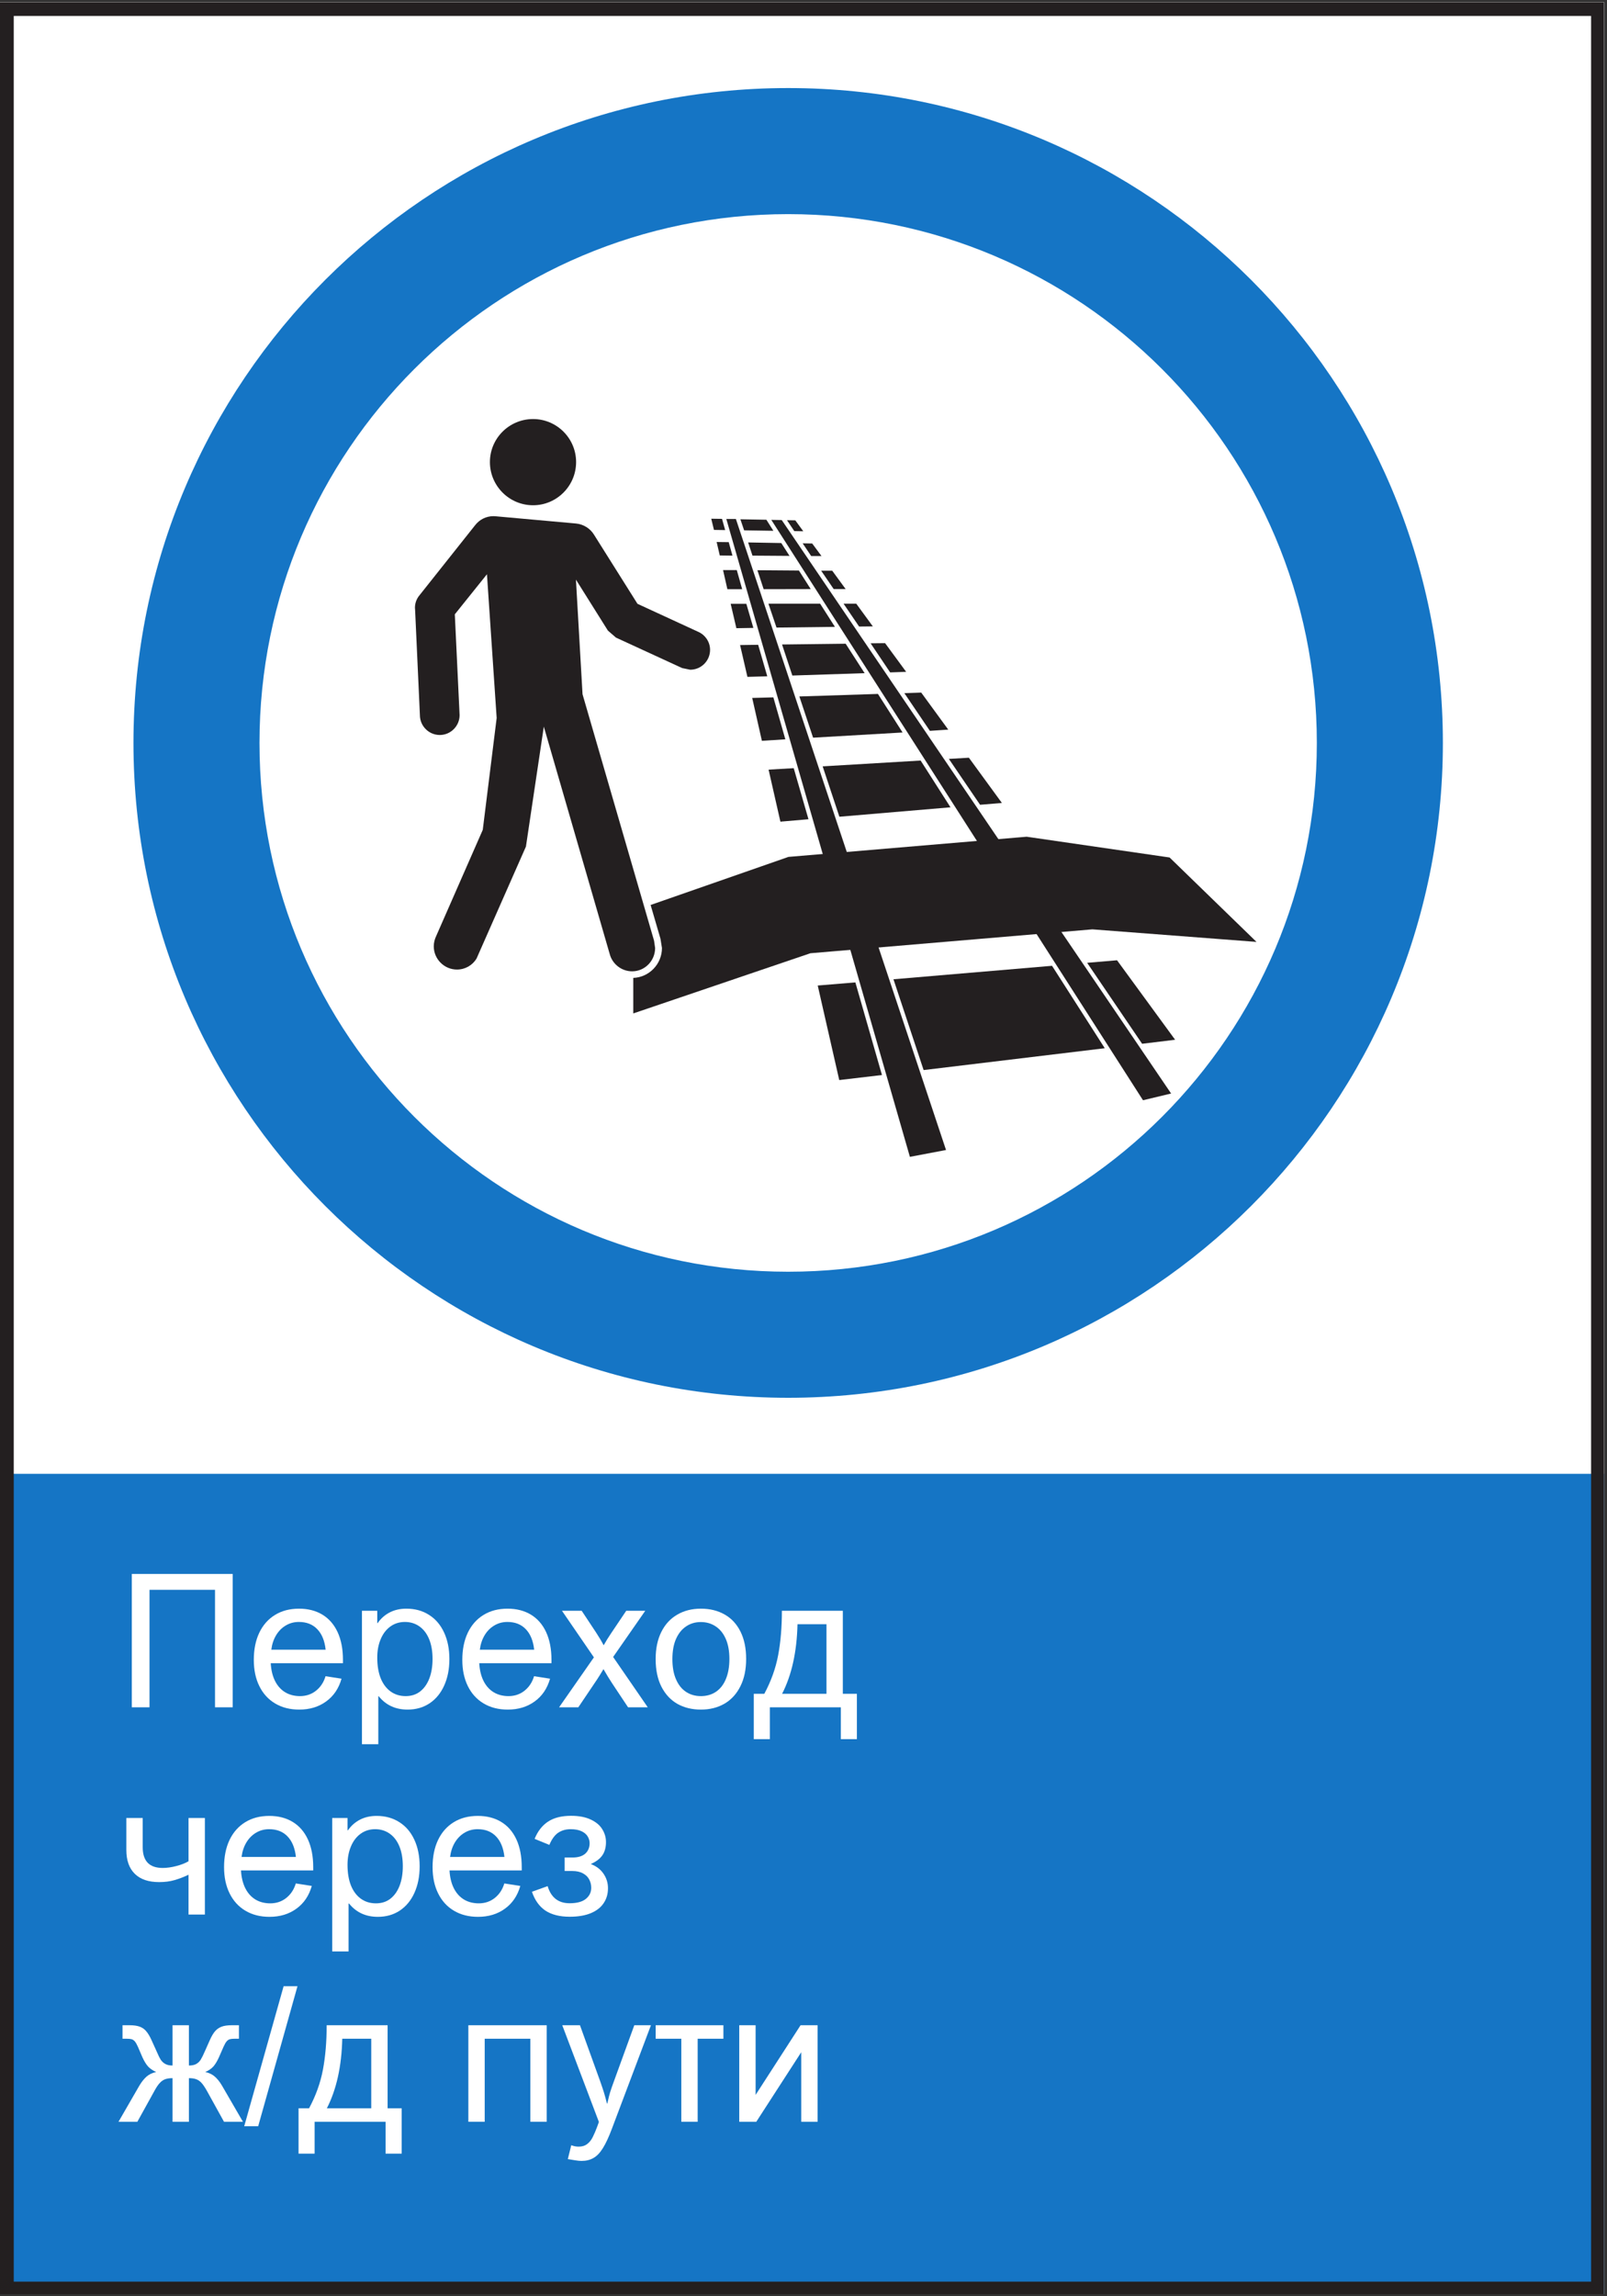<svg xmlns="http://www.w3.org/2000/svg" xmlns:xlink="http://www.w3.org/1999/xlink" width="350" zoomAndPan="magnify" viewBox="0 0 262.5 375" height="500" preserveAspectRatio="xMidYMid meet" version="1.0"><rect x="0" y="0" width="262.5" height="375" fill="#333333" stroke="none"/><defs><g/><clipPath id="14862e6a53"><path d="M 0 0.355 L 262 0.355 L 262 374.641 L 0 374.641 Z M 0 0.355 " clip-rule="nonzero"/></clipPath><clipPath id="c76d74c31d"><path d="M 0 0.355 L 262 0.355 L 262 240.688 L 0 240.688 Z M 0 0.355 " clip-rule="nonzero"/></clipPath><clipPath id="7aaecb0278"><path d="M 0 240.688 L 262 240.688 L 262 374.641 L 0 374.641 Z M 0 240.688 " clip-rule="nonzero"/></clipPath><clipPath id="15608412c9"><path d="M 21.801 14.371 L 236 14.371 L 236 229 L 21.801 229 Z M 21.801 14.371 " clip-rule="nonzero"/></clipPath><clipPath id="91422456fd"><path d="M 0 0.355 L 262 0.355 L 262 374.641 L 0 374.641 Z M 0 0.355 " clip-rule="nonzero"/></clipPath></defs><g clip-path="url(#14862e6a53)"><path fill="#ffffff" d="M 0 0.355 L 262 0.355 L 262 374.645 L 0 374.645 Z M 0 0.355 " fill-opacity="1" fill-rule="nonzero"/><path fill="#ffffff" d="M 0 0.355 L 262 0.355 L 262 374.645 L 0 374.645 Z M 0 0.355 " fill-opacity="1" fill-rule="nonzero"/></g><g clip-path="url(#c76d74c31d)"><path fill="#ffffff" d="M -0.246 0.355 L 262.617 0.355 L 262.617 240.688 L -0.246 240.688 Z M -0.246 0.355 " fill-opacity="1" fill-rule="nonzero"/></g><g clip-path="url(#7aaecb0278)"><path fill="#1575c5" d="M 0 240.688 L 262.156 240.688 L 262.156 374.645 L 0 374.645 Z M 0 240.688 " fill-opacity="1" fill-rule="nonzero"/></g><path fill="#231f20" d="M 132.379 155.672 L 178.438 151.77 L 205.246 153.82 L 191.051 140.035 L 167.703 136.645 L 167.801 136.793 L 167.703 136.645 L 128.793 139.938 L 106.277 147.789 L 107.887 153.305 L 108.129 154.816 C 108.129 157.453 106.031 159.602 103.445 159.699 L 103.445 165.5 Z M 132.379 155.672 " fill-opacity="1" fill-rule="evenodd"/><path fill="#231f20" d="M 139.867 98.586 L 137.793 98.586 L 140.332 102.32 L 142.578 102.297 Z M 133.965 98.586 L 125.523 98.586 L 126.84 102.488 L 136.383 102.371 Z M 121.914 98.609 L 119.355 98.609 L 120.285 102.59 L 123.062 102.543 Z M 163.656 131.129 L 158.266 123.742 L 154.996 123.934 L 160.094 131.426 Z M 150.383 124.203 L 134.379 125.152 L 137.113 133.379 L 155.262 131.84 Z M 129.652 125.449 L 125.547 125.688 L 127.477 134.184 L 132.062 133.789 Z M 131.211 86.758 L 129.914 84.98 L 128.555 84.957 L 129.746 86.734 Z M 125.188 84.879 L 120.941 84.805 L 121.551 86.609 L 126.328 86.684 Z M 117.941 84.734 L 116.18 84.711 L 116.625 86.539 L 118.453 86.566 Z M 154.895 119.152 L 150.48 113.105 L 147.727 113.199 L 151.895 119.352 Z M 143.41 113.324 L 130.574 113.738 L 132.816 120.469 L 147.434 119.621 Z M 126.328 113.887 L 122.871 113.98 L 124.453 120.98 L 128.285 120.738 Z M 133.574 160.945 L 137.09 176.383 L 144.066 175.559 L 139.723 160.434 Z M 150.871 174.75 L 180.461 171.184 L 171.848 157.723 L 145.945 159.922 Z M 186.562 170.457 L 191.953 169.801 L 182.465 156.82 L 177.582 157.234 Z M 148.016 109.715 L 144.578 105.031 L 142.211 105.055 L 145.406 109.809 Z M 138.137 105.125 L 127.746 105.25 L 129.426 110.32 L 141.234 109.934 Z M 123.844 105.301 L 120.891 105.344 L 122.09 110.539 L 125.332 110.445 Z M 135.941 93.199 L 134.133 93.199 L 136.184 96.203 L 138.137 96.203 Z M 130.5 93.172 L 123.719 93.121 L 124.742 96.219 L 132.43 96.203 Z M 120.352 93.098 L 118.109 93.098 L 118.816 96.219 L 121.234 96.219 Z M 117.574 90.711 L 119.648 90.738 L 119.035 88.539 L 117.062 88.516 Z M 122.914 90.738 L 128.965 90.781 L 127.621 88.684 L 122.207 88.586 Z M 132.504 90.805 L 134.188 90.805 L 132.672 88.758 L 131.113 88.73 Z M 132.504 90.805 " fill-opacity="1" fill-rule="evenodd"/><path fill="#231f20" d="M 148.629 188.922 L 154.531 187.805 L 120.207 84.758 L 118.645 84.758 Z M 148.629 188.922 " fill-opacity="1" fill-rule="evenodd"/><path fill="#231f20" d="M 186.707 179.68 L 125.992 84.902 L 127.695 84.93 L 191.297 178.578 Z M 186.707 179.68 " fill-opacity="1" fill-rule="evenodd"/><g clip-path="url(#15608412c9)"><path fill="#1575c5" d="M 128.746 207.684 C 81.051 207.684 42.387 169.02 42.387 121.324 C 42.387 73.633 81.051 34.969 128.746 34.969 C 176.441 34.969 215.102 73.633 215.102 121.324 C 215.102 169.02 176.441 207.684 128.746 207.684 M 128.746 14.379 C 69.688 14.379 21.801 62.266 21.801 121.324 C 21.801 180.383 69.688 228.27 128.746 228.27 C 187.805 228.27 235.691 180.383 235.691 121.324 C 235.691 62.266 187.805 14.379 128.746 14.379 " fill-opacity="1" fill-rule="evenodd"/></g><path fill="#231f20" d="M 94.105 75.461 C 94.105 71.586 90.957 68.434 87.078 68.434 C 83.176 68.434 80.027 71.586 80.027 75.461 C 80.027 79.34 83.176 82.512 87.078 82.512 C 90.957 82.512 94.105 79.34 94.105 75.461 " fill-opacity="1" fill-rule="evenodd"/><path fill="#231f20" d="M 97.031 87.32 C 96.422 86.32 95.324 85.609 94.078 85.492 L 81.004 84.316 L 80.613 84.293 C 79.398 84.293 78.324 84.855 77.617 85.762 L 68.512 97.227 C 68.051 97.781 67.781 98.492 67.781 99.246 L 67.809 99.66 L 68.59 116.785 C 68.59 118.57 70.055 120.031 71.836 120.031 C 73.613 120.031 75.074 118.57 75.074 116.785 L 74.293 100.324 L 79.543 93.781 L 81.129 117.254 L 78.859 135.52 L 71.246 152.871 C 71.004 153.379 70.855 153.941 70.855 154.547 C 70.855 156.621 72.566 158.336 74.637 158.336 C 76.008 158.336 77.176 157.625 77.836 156.555 L 85.91 138.254 L 88.832 118.664 L 99.594 155.797 C 100.008 157.402 101.5 158.625 103.254 158.625 C 105.328 158.625 107.012 156.914 107.012 154.816 L 106.84 153.625 L 95.156 113.375 L 94.078 94.66 L 99.301 102.984 L 100.617 104.125 L 111.43 109.102 L 112.742 109.371 C 114.527 109.371 115.988 107.93 115.988 106.125 C 115.988 104.789 115.156 103.641 113.988 103.152 L 104.133 98.609 Z M 97.031 87.32 " fill-opacity="1" fill-rule="evenodd"/><g fill="#ffffff" fill-opacity="1"><g transform="translate(19.154, 278.816)"><g><path d="M 18.859 0 L 15.969 0 L 15.969 -19.188 L 5.266 -19.188 L 5.266 0 L 2.375 0 L 2.375 -21.781 L 18.859 -21.781 Z M 18.859 0 "/></g></g></g><g fill="#ffffff" fill-opacity="1"><g transform="translate(40.396, 278.816)"><g><path d="M 8.609 -1.828 C 9.617 -1.828 10.492 -2.125 11.234 -2.719 C 11.973 -3.312 12.488 -4.098 12.781 -5.078 L 15.391 -4.672 C 14.941 -3.078 14.102 -1.836 12.875 -0.953 C 11.656 -0.066 10.191 0.375 8.484 0.375 C 6.973 0.375 5.66 0.039 4.547 -0.625 C 3.43 -1.289 2.57 -2.234 1.969 -3.453 C 1.363 -4.672 1.062 -6.102 1.062 -7.75 C 1.062 -9.445 1.359 -10.922 1.953 -12.172 C 2.555 -13.43 3.41 -14.398 4.516 -15.078 C 5.629 -15.766 6.941 -16.109 8.453 -16.109 C 9.91 -16.109 11.176 -15.785 12.25 -15.141 C 13.332 -14.492 14.164 -13.539 14.75 -12.281 C 15.332 -11.02 15.625 -9.508 15.625 -7.75 L 15.625 -7.203 L 3.828 -7.203 C 3.891 -6.078 4.125 -5.109 4.531 -4.297 C 4.938 -3.492 5.488 -2.879 6.188 -2.453 C 6.883 -2.035 7.691 -1.828 8.609 -1.828 Z M 8.422 -13.938 C 7.629 -13.938 6.914 -13.742 6.281 -13.359 C 5.645 -12.984 5.117 -12.453 4.703 -11.766 C 4.297 -11.086 4.035 -10.301 3.922 -9.406 L 12.797 -9.406 C 12.641 -10.863 12.18 -11.984 11.422 -12.766 C 10.672 -13.547 9.672 -13.938 8.422 -13.938 Z M 8.422 -13.938 "/></g></g></g><g fill="#ffffff" fill-opacity="1"><g transform="translate(57.062, 278.816)"><g><path d="M 4.812 -1.797 L 4.734 -1.797 L 4.734 6.031 L 2.062 6.031 L 2.062 -15.766 L 4.562 -15.766 L 4.562 -13.75 L 4.625 -13.75 C 5.164 -14.52 5.828 -15.102 6.609 -15.5 C 7.398 -15.906 8.301 -16.109 9.312 -16.109 C 10.727 -16.109 11.961 -15.77 13.016 -15.094 C 14.078 -14.426 14.895 -13.473 15.469 -12.234 C 16.051 -10.992 16.344 -9.539 16.344 -7.875 C 16.344 -6.227 16.055 -4.781 15.484 -3.531 C 14.922 -2.289 14.125 -1.328 13.094 -0.641 C 12.07 0.035 10.879 0.375 9.516 0.375 C 7.547 0.375 5.977 -0.348 4.812 -1.797 Z M 9.078 -13.938 C 8.16 -13.938 7.359 -13.68 6.672 -13.172 C 5.992 -12.672 5.473 -11.977 5.109 -11.094 C 4.742 -10.219 4.562 -9.223 4.562 -8.109 C 4.562 -6.805 4.75 -5.68 5.125 -4.734 C 5.508 -3.797 6.051 -3.078 6.75 -2.578 C 7.445 -2.078 8.266 -1.828 9.203 -1.828 C 10.129 -1.828 10.922 -2.082 11.578 -2.594 C 12.234 -3.113 12.734 -3.828 13.078 -4.734 C 13.422 -5.648 13.594 -6.703 13.594 -7.891 C 13.594 -9.148 13.406 -10.234 13.031 -11.141 C 12.656 -12.047 12.125 -12.738 11.438 -13.219 C 10.758 -13.695 9.973 -13.938 9.078 -13.938 Z M 9.078 -13.938 "/></g></g></g><g fill="#ffffff" fill-opacity="1"><g transform="translate(74.457, 278.816)"><g><path d="M 8.609 -1.828 C 9.617 -1.828 10.492 -2.125 11.234 -2.719 C 11.973 -3.312 12.488 -4.098 12.781 -5.078 L 15.391 -4.672 C 14.941 -3.078 14.102 -1.836 12.875 -0.953 C 11.656 -0.066 10.191 0.375 8.484 0.375 C 6.973 0.375 5.66 0.039 4.547 -0.625 C 3.43 -1.289 2.57 -2.234 1.969 -3.453 C 1.363 -4.672 1.062 -6.102 1.062 -7.75 C 1.062 -9.445 1.359 -10.922 1.953 -12.172 C 2.555 -13.43 3.41 -14.398 4.516 -15.078 C 5.629 -15.766 6.941 -16.109 8.453 -16.109 C 9.91 -16.109 11.176 -15.785 12.25 -15.141 C 13.332 -14.492 14.164 -13.539 14.75 -12.281 C 15.332 -11.02 15.625 -9.508 15.625 -7.75 L 15.625 -7.203 L 3.828 -7.203 C 3.891 -6.078 4.125 -5.109 4.531 -4.297 C 4.938 -3.492 5.488 -2.879 6.188 -2.453 C 6.883 -2.035 7.691 -1.828 8.609 -1.828 Z M 8.422 -13.938 C 7.629 -13.938 6.914 -13.742 6.281 -13.359 C 5.645 -12.984 5.117 -12.453 4.703 -11.766 C 4.297 -11.086 4.035 -10.301 3.922 -9.406 L 12.797 -9.406 C 12.641 -10.863 12.18 -11.984 11.422 -12.766 C 10.672 -13.547 9.672 -13.938 8.422 -13.938 Z M 8.422 -13.938 "/></g></g></g><g fill="#ffffff" fill-opacity="1"><g transform="translate(91.123, 278.816)"><g><path d="M 6.25 -12.203 C 6.738 -11.461 7.148 -10.77 7.484 -10.125 C 7.836 -10.758 8.234 -11.398 8.672 -12.047 L 11.172 -15.766 L 14.281 -15.766 L 9.031 -8.219 L 14.688 0 L 11.469 0 L 8.875 -3.906 C 8.426 -4.582 7.953 -5.359 7.453 -6.234 C 7.066 -5.586 6.719 -5.023 6.406 -4.547 L 3.344 0 L 0.203 0 L 5.891 -8.156 L 0.672 -15.766 L 3.891 -15.766 Z M 6.25 -12.203 "/></g></g></g><g fill="#ffffff" fill-opacity="1"><g transform="translate(106.037, 278.816)"><g><path d="M 1.062 -7.875 C 1.062 -9.582 1.367 -11.055 1.984 -12.297 C 2.598 -13.535 3.461 -14.477 4.578 -15.125 C 5.691 -15.781 6.984 -16.109 8.453 -16.109 C 9.93 -16.109 11.223 -15.789 12.328 -15.156 C 13.441 -14.531 14.305 -13.598 14.922 -12.359 C 15.535 -11.129 15.844 -9.645 15.844 -7.906 C 15.844 -6.164 15.531 -4.676 14.906 -3.438 C 14.289 -2.195 13.426 -1.25 12.312 -0.594 C 11.195 0.051 9.91 0.375 8.453 0.375 C 7.004 0.375 5.723 0.062 4.609 -0.562 C 3.504 -1.195 2.633 -2.133 2 -3.375 C 1.375 -4.613 1.062 -6.113 1.062 -7.875 Z M 8.438 -13.922 C 7.539 -13.922 6.742 -13.688 6.047 -13.219 C 5.348 -12.758 4.797 -12.078 4.391 -11.172 C 3.992 -10.266 3.797 -9.164 3.797 -7.875 C 3.797 -6.57 3.992 -5.469 4.391 -4.562 C 4.785 -3.656 5.332 -2.973 6.031 -2.516 C 6.727 -2.055 7.535 -1.828 8.453 -1.828 C 9.391 -1.828 10.207 -2.062 10.906 -2.531 C 11.613 -3.008 12.156 -3.703 12.531 -4.609 C 12.914 -5.523 13.109 -6.625 13.109 -7.906 C 13.109 -9.188 12.91 -10.273 12.516 -11.172 C 12.117 -12.078 11.566 -12.758 10.859 -13.219 C 10.16 -13.688 9.352 -13.922 8.438 -13.922 Z M 8.438 -13.922 "/></g></g></g><g fill="#ffffff" fill-opacity="1"><g transform="translate(122.956, 278.816)"><g><path d="M 4.766 -15.766 L 14.719 -15.766 L 14.719 -2.203 L 17.016 -2.203 L 17.016 5.203 L 14.391 5.203 L 14.391 0 L 2.797 0 L 2.797 5.203 L 0.172 5.203 L 0.172 -2.203 L 1.891 -2.203 C 2.992 -4.254 3.75 -6.359 4.156 -8.516 C 4.562 -10.68 4.766 -13.098 4.766 -15.766 Z M 12.047 -13.562 L 7.312 -13.562 C 7.207 -9.051 6.367 -5.266 4.797 -2.203 L 12.047 -2.203 Z M 12.047 -13.562 "/></g></g></g><g fill="#ffffff" fill-opacity="1"><g transform="translate(19.154, 312.66)"><g><path d="M 11.641 -6.5 C 10.879 -6.133 10.117 -5.844 9.359 -5.625 C 8.609 -5.406 7.77 -5.297 6.844 -5.297 C 5.102 -5.297 3.773 -5.75 2.859 -6.656 C 1.941 -7.562 1.484 -8.859 1.484 -10.547 L 1.484 -15.766 L 4.156 -15.766 L 4.156 -11 C 4.156 -8.738 5.242 -7.609 7.422 -7.609 C 8.109 -7.609 8.852 -7.711 9.656 -7.922 C 10.457 -8.129 11.117 -8.391 11.641 -8.703 L 11.641 -15.766 L 14.312 -15.766 L 14.312 0 L 11.641 0 Z M 11.641 -6.5 "/></g></g></g><g fill="#ffffff" fill-opacity="1"><g transform="translate(35.538, 312.66)"><g><path d="M 8.609 -1.828 C 9.617 -1.828 10.492 -2.125 11.234 -2.719 C 11.973 -3.312 12.488 -4.098 12.781 -5.078 L 15.391 -4.672 C 14.941 -3.078 14.102 -1.836 12.875 -0.953 C 11.656 -0.066 10.191 0.375 8.484 0.375 C 6.973 0.375 5.66 0.039 4.547 -0.625 C 3.43 -1.289 2.57 -2.234 1.969 -3.453 C 1.363 -4.672 1.062 -6.102 1.062 -7.75 C 1.062 -9.445 1.359 -10.922 1.953 -12.172 C 2.555 -13.43 3.41 -14.398 4.516 -15.078 C 5.629 -15.766 6.941 -16.109 8.453 -16.109 C 9.91 -16.109 11.176 -15.785 12.25 -15.141 C 13.332 -14.492 14.164 -13.539 14.75 -12.281 C 15.332 -11.02 15.625 -9.508 15.625 -7.75 L 15.625 -7.203 L 3.828 -7.203 C 3.891 -6.078 4.125 -5.109 4.531 -4.297 C 4.938 -3.492 5.488 -2.879 6.188 -2.453 C 6.883 -2.035 7.691 -1.828 8.609 -1.828 Z M 8.422 -13.938 C 7.629 -13.938 6.914 -13.742 6.281 -13.359 C 5.645 -12.984 5.117 -12.453 4.703 -11.766 C 4.297 -11.086 4.035 -10.301 3.922 -9.406 L 12.797 -9.406 C 12.641 -10.863 12.18 -11.984 11.422 -12.766 C 10.672 -13.547 9.672 -13.938 8.422 -13.938 Z M 8.422 -13.938 "/></g></g></g><g fill="#ffffff" fill-opacity="1"><g transform="translate(52.205, 312.66)"><g><path d="M 4.812 -1.797 L 4.734 -1.797 L 4.734 6.031 L 2.062 6.031 L 2.062 -15.766 L 4.562 -15.766 L 4.562 -13.75 L 4.625 -13.75 C 5.164 -14.52 5.828 -15.102 6.609 -15.5 C 7.398 -15.906 8.301 -16.109 9.312 -16.109 C 10.727 -16.109 11.961 -15.77 13.016 -15.094 C 14.078 -14.426 14.895 -13.473 15.469 -12.234 C 16.051 -10.992 16.344 -9.539 16.344 -7.875 C 16.344 -6.227 16.055 -4.781 15.484 -3.531 C 14.922 -2.289 14.125 -1.328 13.094 -0.641 C 12.07 0.035 10.879 0.375 9.516 0.375 C 7.547 0.375 5.977 -0.348 4.812 -1.797 Z M 9.078 -13.938 C 8.16 -13.938 7.359 -13.68 6.672 -13.172 C 5.992 -12.672 5.473 -11.977 5.109 -11.094 C 4.742 -10.219 4.562 -9.223 4.562 -8.109 C 4.562 -6.805 4.75 -5.68 5.125 -4.734 C 5.508 -3.797 6.051 -3.078 6.75 -2.578 C 7.445 -2.078 8.266 -1.828 9.203 -1.828 C 10.129 -1.828 10.922 -2.082 11.578 -2.594 C 12.234 -3.113 12.734 -3.828 13.078 -4.734 C 13.422 -5.648 13.594 -6.703 13.594 -7.891 C 13.594 -9.148 13.406 -10.234 13.031 -11.141 C 12.656 -12.047 12.125 -12.738 11.438 -13.219 C 10.758 -13.695 9.973 -13.938 9.078 -13.938 Z M 9.078 -13.938 "/></g></g></g><g fill="#ffffff" fill-opacity="1"><g transform="translate(69.599, 312.66)"><g><path d="M 8.609 -1.828 C 9.617 -1.828 10.492 -2.125 11.234 -2.719 C 11.973 -3.312 12.488 -4.098 12.781 -5.078 L 15.391 -4.672 C 14.941 -3.078 14.102 -1.836 12.875 -0.953 C 11.656 -0.066 10.191 0.375 8.484 0.375 C 6.973 0.375 5.66 0.039 4.547 -0.625 C 3.43 -1.289 2.57 -2.234 1.969 -3.453 C 1.363 -4.672 1.062 -6.102 1.062 -7.75 C 1.062 -9.445 1.359 -10.922 1.953 -12.172 C 2.555 -13.43 3.41 -14.398 4.516 -15.078 C 5.629 -15.766 6.941 -16.109 8.453 -16.109 C 9.91 -16.109 11.176 -15.785 12.25 -15.141 C 13.332 -14.492 14.164 -13.539 14.75 -12.281 C 15.332 -11.02 15.625 -9.508 15.625 -7.75 L 15.625 -7.203 L 3.828 -7.203 C 3.891 -6.078 4.125 -5.109 4.531 -4.297 C 4.938 -3.492 5.488 -2.879 6.188 -2.453 C 6.883 -2.035 7.691 -1.828 8.609 -1.828 Z M 8.422 -13.938 C 7.629 -13.938 6.914 -13.742 6.281 -13.359 C 5.645 -12.984 5.117 -12.453 4.703 -11.766 C 4.297 -11.086 4.035 -10.301 3.922 -9.406 L 12.797 -9.406 C 12.641 -10.863 12.18 -11.984 11.422 -12.766 C 10.672 -13.547 9.672 -13.938 8.422 -13.938 Z M 8.422 -13.938 "/></g></g></g><g fill="#ffffff" fill-opacity="1"><g transform="translate(86.266, 312.66)"><g><path d="M 7.016 -16.125 C 8.297 -16.125 9.363 -15.922 10.219 -15.516 C 11.082 -15.117 11.711 -14.594 12.109 -13.938 C 12.516 -13.289 12.719 -12.586 12.719 -11.828 C 12.719 -10.961 12.52 -10.242 12.125 -9.672 C 11.738 -9.109 11.109 -8.633 10.234 -8.25 C 11.141 -7.906 11.832 -7.379 12.312 -6.672 C 12.801 -5.961 13.047 -5.172 13.047 -4.297 C 13.047 -3.359 12.805 -2.539 12.328 -1.844 C 11.859 -1.145 11.16 -0.602 10.234 -0.219 C 9.305 0.164 8.16 0.359 6.797 0.359 C 5.16 0.359 3.836 0.023 2.828 -0.641 C 1.828 -1.316 1.094 -2.344 0.625 -3.719 L 3.188 -4.641 C 3.75 -2.773 4.945 -1.844 6.781 -1.844 C 7.957 -1.844 8.836 -2.078 9.422 -2.547 C 10.016 -3.023 10.312 -3.633 10.312 -4.375 C 10.312 -4.852 10.203 -5.301 9.984 -5.719 C 9.773 -6.133 9.438 -6.469 8.969 -6.719 C 8.508 -6.977 7.922 -7.109 7.203 -7.109 L 5.969 -7.109 L 5.969 -9.312 L 7.25 -9.312 C 8.156 -9.312 8.848 -9.52 9.328 -9.938 C 9.805 -10.363 10.047 -10.938 10.047 -11.656 C 10.047 -12.039 9.941 -12.406 9.734 -12.75 C 9.523 -13.102 9.188 -13.391 8.719 -13.609 C 8.25 -13.828 7.656 -13.938 6.938 -13.938 C 6.176 -13.938 5.508 -13.75 4.938 -13.375 C 4.363 -13 3.875 -12.332 3.469 -11.375 L 1.062 -12.359 C 1.57 -13.609 2.301 -14.547 3.25 -15.172 C 4.207 -15.805 5.461 -16.125 7.016 -16.125 Z M 7.016 -16.125 "/></g></g></g><g fill="#ffffff" fill-opacity="1"><g transform="translate(19.154, 346.504)"><g><path d="M 9.031 -7.125 C 8.531 -7.125 8.117 -7.062 7.797 -6.938 C 7.484 -6.82 7.191 -6.613 6.922 -6.312 C 6.648 -6.02 6.359 -5.582 6.047 -5 L 3.281 0 L 0.203 0 L 3.594 -5.875 C 3.977 -6.52 4.379 -7.023 4.797 -7.391 C 5.223 -7.754 5.742 -8 6.359 -8.125 C 5.805 -8.375 5.367 -8.672 5.047 -9.016 C 4.734 -9.359 4.426 -9.852 4.125 -10.5 L 3.359 -12.281 C 3.18 -12.676 3.016 -12.961 2.859 -13.141 C 2.703 -13.316 2.531 -13.43 2.344 -13.484 C 2.156 -13.535 1.891 -13.562 1.547 -13.562 L 0.859 -13.562 L 0.859 -15.766 L 2.031 -15.766 C 2.707 -15.766 3.254 -15.688 3.672 -15.531 C 4.098 -15.375 4.453 -15.125 4.734 -14.781 C 5.023 -14.445 5.312 -13.969 5.594 -13.344 L 6.422 -11.516 C 6.68 -10.91 6.898 -10.461 7.078 -10.172 C 7.254 -9.891 7.492 -9.656 7.797 -9.469 C 8.109 -9.281 8.52 -9.188 9.031 -9.188 L 9.031 -15.766 L 11.703 -15.766 L 11.703 -9.188 C 12.211 -9.188 12.617 -9.273 12.922 -9.453 C 13.223 -9.629 13.461 -9.863 13.641 -10.156 C 13.828 -10.457 14.051 -10.91 14.312 -11.516 L 15.125 -13.344 C 15.406 -13.977 15.691 -14.461 15.984 -14.797 C 16.273 -15.129 16.629 -15.375 17.047 -15.531 C 17.461 -15.688 18.016 -15.766 18.703 -15.766 L 19.875 -15.766 L 19.875 -13.562 L 19.172 -13.562 C 18.836 -13.562 18.578 -13.535 18.391 -13.484 C 18.203 -13.43 18.031 -13.316 17.875 -13.141 C 17.719 -12.961 17.551 -12.676 17.375 -12.281 L 16.594 -10.5 C 16.301 -9.863 16 -9.367 15.688 -9.016 C 15.375 -8.672 14.938 -8.375 14.375 -8.125 C 14.988 -8 15.504 -7.754 15.922 -7.391 C 16.348 -7.023 16.75 -6.52 17.125 -5.875 L 20.531 0 L 17.438 0 L 14.672 -5 C 14.348 -5.582 14.055 -6.02 13.797 -6.312 C 13.535 -6.613 13.242 -6.82 12.922 -6.938 C 12.609 -7.062 12.203 -7.125 11.703 -7.125 L 11.703 0 L 9.031 0 Z M 9.031 -7.125 "/></g></g></g><g fill="#ffffff" fill-opacity="1"><g transform="translate(39.891, 346.504)"><g><path d="M 2.281 0.734 L 0 0.734 L 6.438 -22.141 L 8.703 -22.141 Z M 2.281 0.734 "/></g></g></g><g fill="#ffffff" fill-opacity="1"><g transform="translate(48.595, 346.504)"><g><path d="M 4.766 -15.766 L 14.719 -15.766 L 14.719 -2.203 L 17.016 -2.203 L 17.016 5.203 L 14.391 5.203 L 14.391 0 L 2.797 0 L 2.797 5.203 L 0.172 5.203 L 0.172 -2.203 L 1.891 -2.203 C 2.992 -4.254 3.75 -6.359 4.156 -8.516 C 4.562 -10.68 4.766 -13.098 4.766 -15.766 Z M 12.047 -13.562 L 7.312 -13.562 C 7.207 -9.051 6.367 -5.266 4.797 -2.203 L 12.047 -2.203 Z M 12.047 -13.562 "/></g></g></g><g fill="#ffffff" fill-opacity="1"><g transform="translate(66.079, 346.504)"><g/></g></g><g fill="#ffffff" fill-opacity="1"><g transform="translate(74.442, 346.504)"><g><path d="M 14.859 -15.766 L 14.859 0 L 12.188 0 L 12.188 -13.562 L 4.734 -13.562 L 4.734 0 L 2.062 0 L 2.062 -15.766 Z M 14.859 -15.766 "/></g></g></g><g fill="#ffffff" fill-opacity="1"><g transform="translate(91.361, 346.504)"><g><path d="M 6.656 -6.672 C 6.957 -5.816 7.176 -5.164 7.312 -4.719 C 7.445 -4.281 7.602 -3.703 7.781 -2.984 L 7.844 -2.984 C 8.039 -3.867 8.195 -4.492 8.312 -4.859 C 8.426 -5.234 8.695 -6.004 9.125 -7.172 L 12.25 -15.766 L 14.969 -15.766 L 8.578 1.172 C 8.066 2.535 7.57 3.594 7.094 4.344 C 6.625 5.094 6.113 5.617 5.562 5.922 C 5.02 6.234 4.375 6.391 3.625 6.391 C 3.344 6.391 2.977 6.352 2.531 6.281 C 2.094 6.219 1.711 6.156 1.391 6.094 L 1.953 3.828 C 2.359 3.984 2.758 4.062 3.156 4.062 C 3.727 4.062 4.195 3.914 4.562 3.625 C 4.938 3.344 5.238 2.961 5.469 2.484 C 5.707 2.004 5.926 1.5 6.125 0.969 C 6.32 0.445 6.438 0.133 6.469 0.031 L 0.484 -15.766 L 3.375 -15.766 Z M 6.656 -6.672 "/></g></g></g><g fill="#ffffff" fill-opacity="1"><g transform="translate(106.572, 346.504)"><g><path d="M 11.594 -13.562 L 7.391 -13.562 L 7.391 0 L 4.719 0 L 4.719 -13.562 L 0.531 -13.562 L 0.531 -15.766 L 11.594 -15.766 Z M 11.594 -13.562 "/></g></g></g><g fill="#ffffff" fill-opacity="1"><g transform="translate(118.693, 346.504)"><g><path d="M 4.734 -15.766 L 4.734 -4.391 L 12.078 -15.766 L 14.859 -15.766 L 14.859 0 L 12.188 0 L 12.188 -11.359 L 4.844 0 L 2.062 0 L 2.062 -15.766 Z M 4.734 -15.766 "/></g></g></g><g clip-path="url(#91422456fd)"><path stroke-linecap="butt" transform="matrix(0.749, 0, 0, 0.749, 0, 0.356)" fill="none" stroke-linejoin="miter" d="M -0 -0.001 L 349.999 -0.001 L 349.999 500.001 L -0 500.001 Z M -0 -0.001 " stroke="#231f20" stroke-width="6" stroke-opacity="1" stroke-miterlimit="4"/></g></svg>